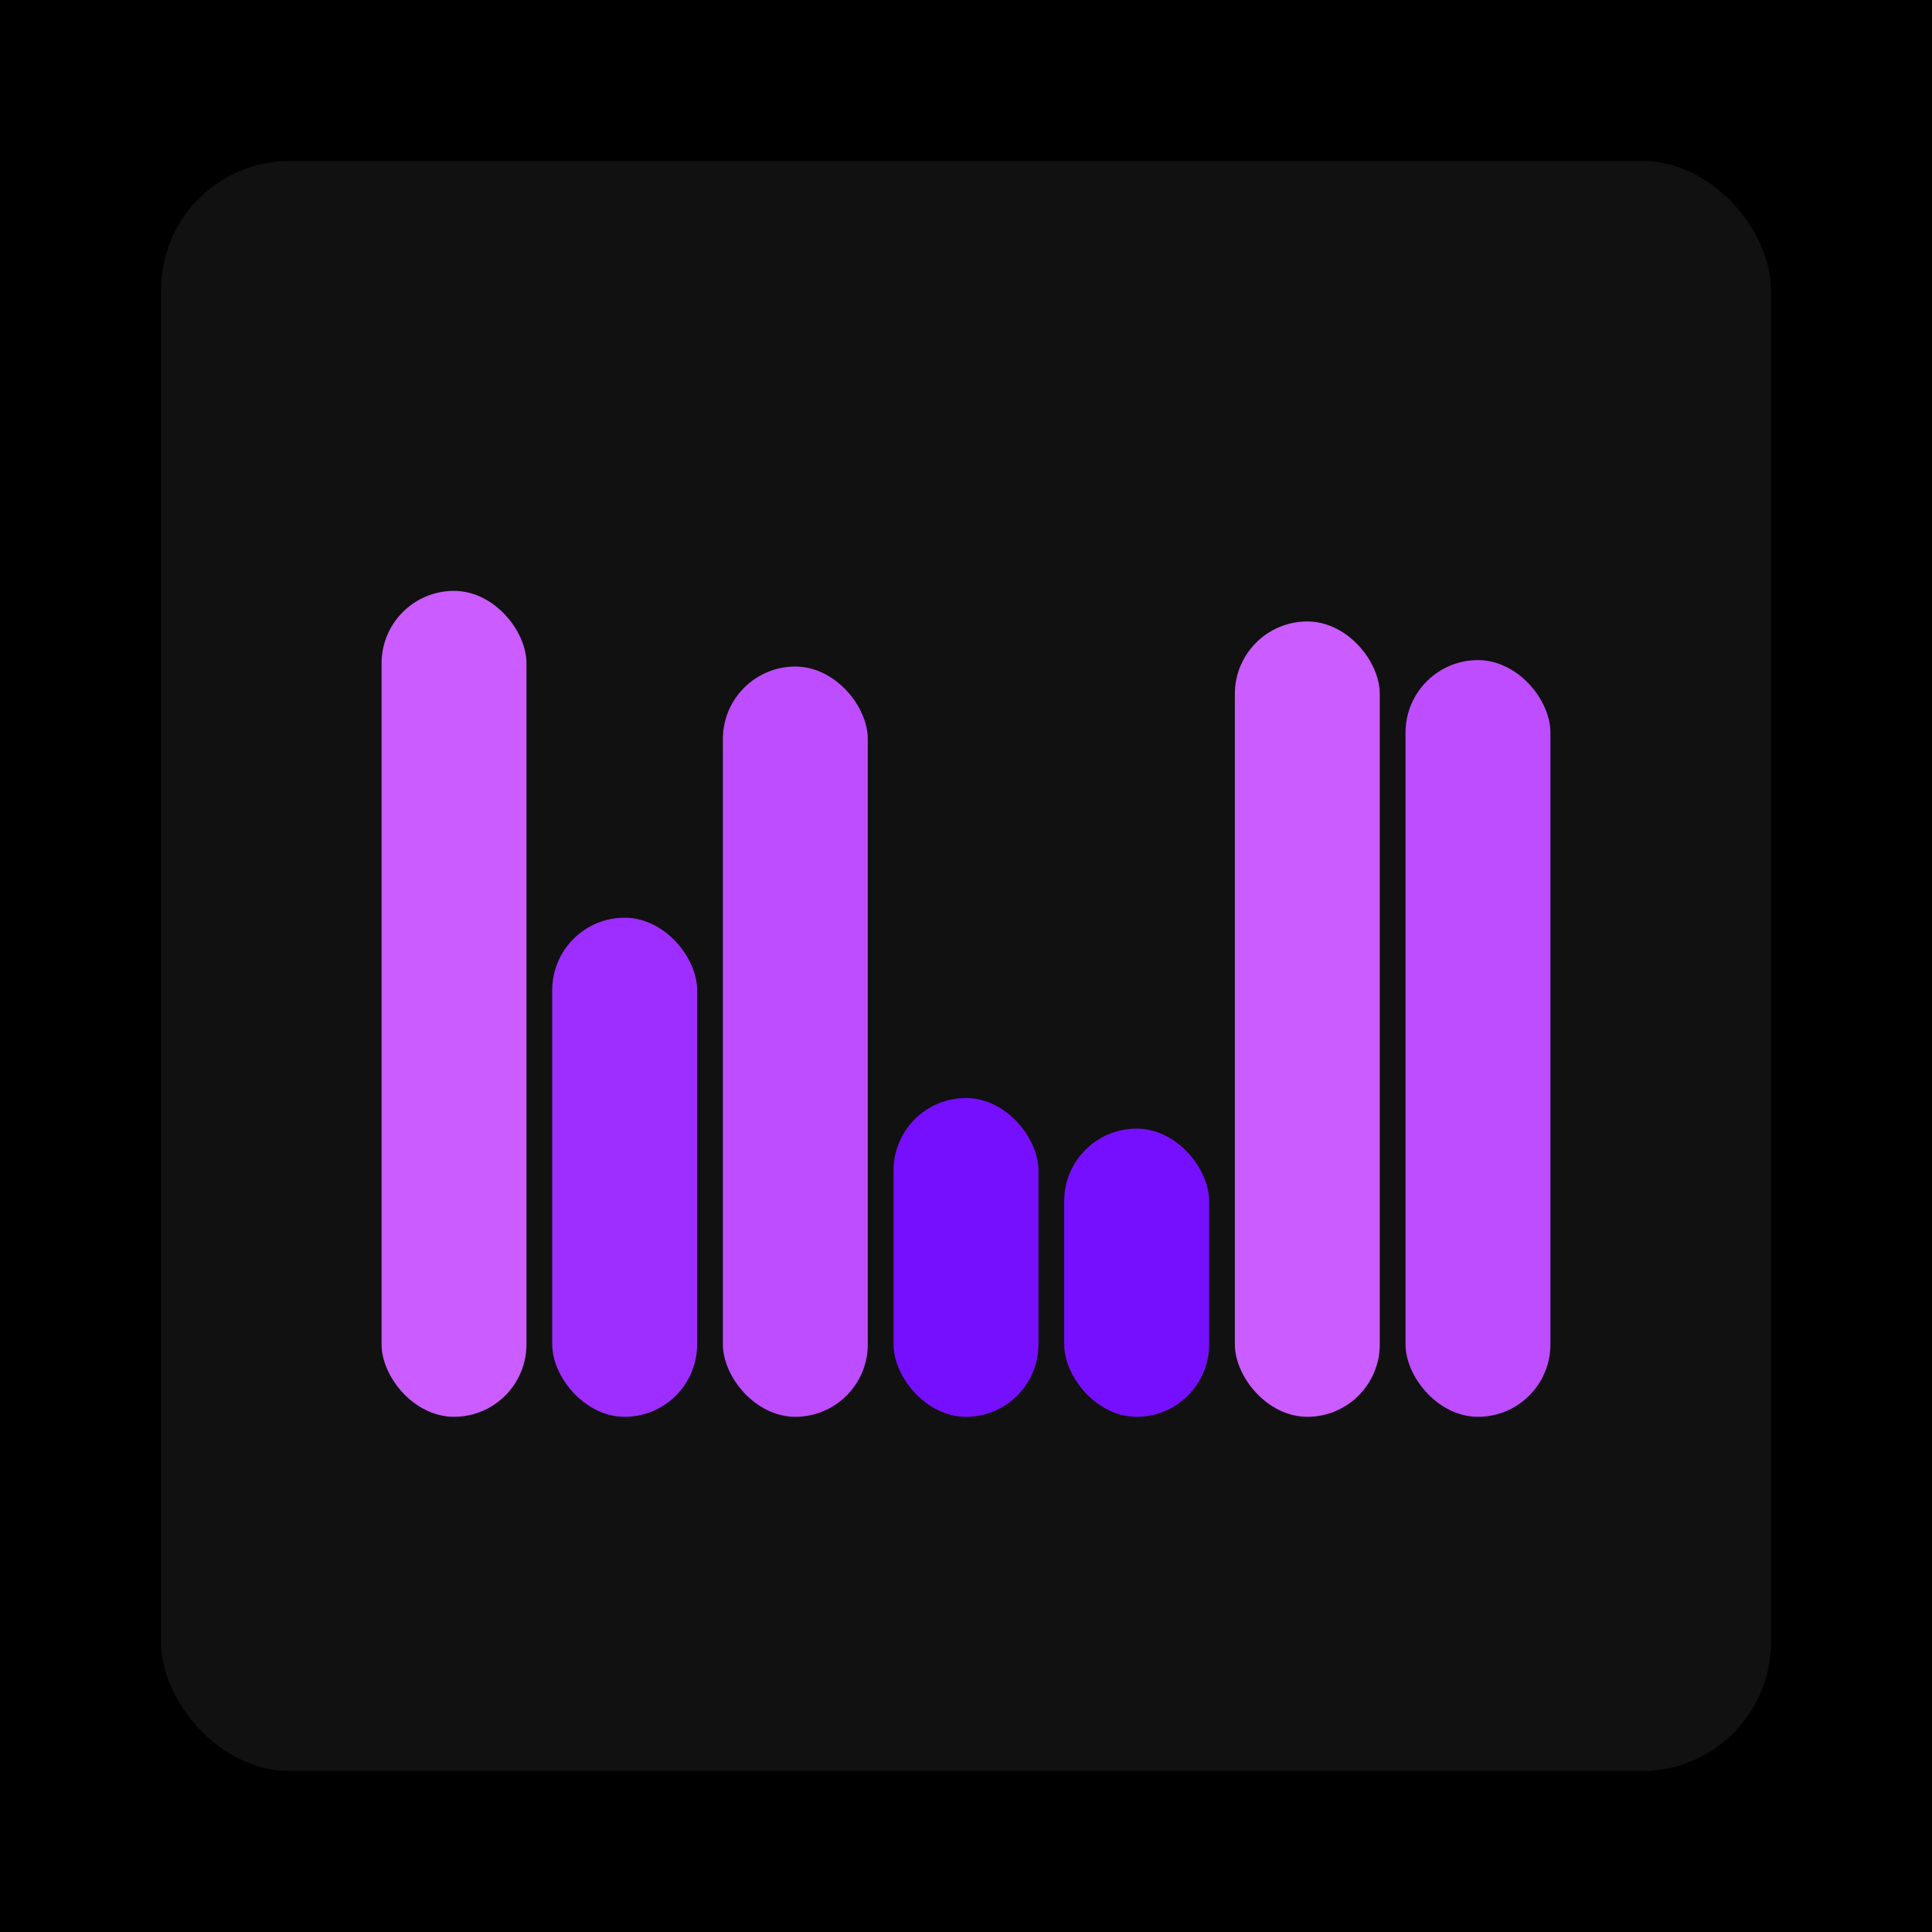 <svg xmlns="http://www.w3.org/2000/svg" width="1200" height="1200"><rect x="0" y="0" width="1200" height="1200" fill="#000000" /><rect x="100" y="100" width="1000" height="1000" fill="#111111" rx="80" ry="80" /><rect x="237" y="367" width="90" height="513" fill="#cb5cff" rx="45" ry="45" /><rect x="343" y="570" width="90" height="310" fill="#9d2eff" rx="45" ry="45" /><rect x="449" y="414" width="90" height="466" fill="#bd4dff" rx="45" ry="45" /><rect x="555" y="682" width="90" height="198" fill="#770fff" rx="45" ry="45" /><rect x="661" y="701" width="90" height="179" fill="#770fff" rx="45" ry="45" /><rect x="767" y="386" width="90" height="494" fill="#cb5cff" rx="45" ry="45" /><rect x="873" y="410" width="90" height="470" fill="#bd4dff" rx="45" ry="45" /></svg>